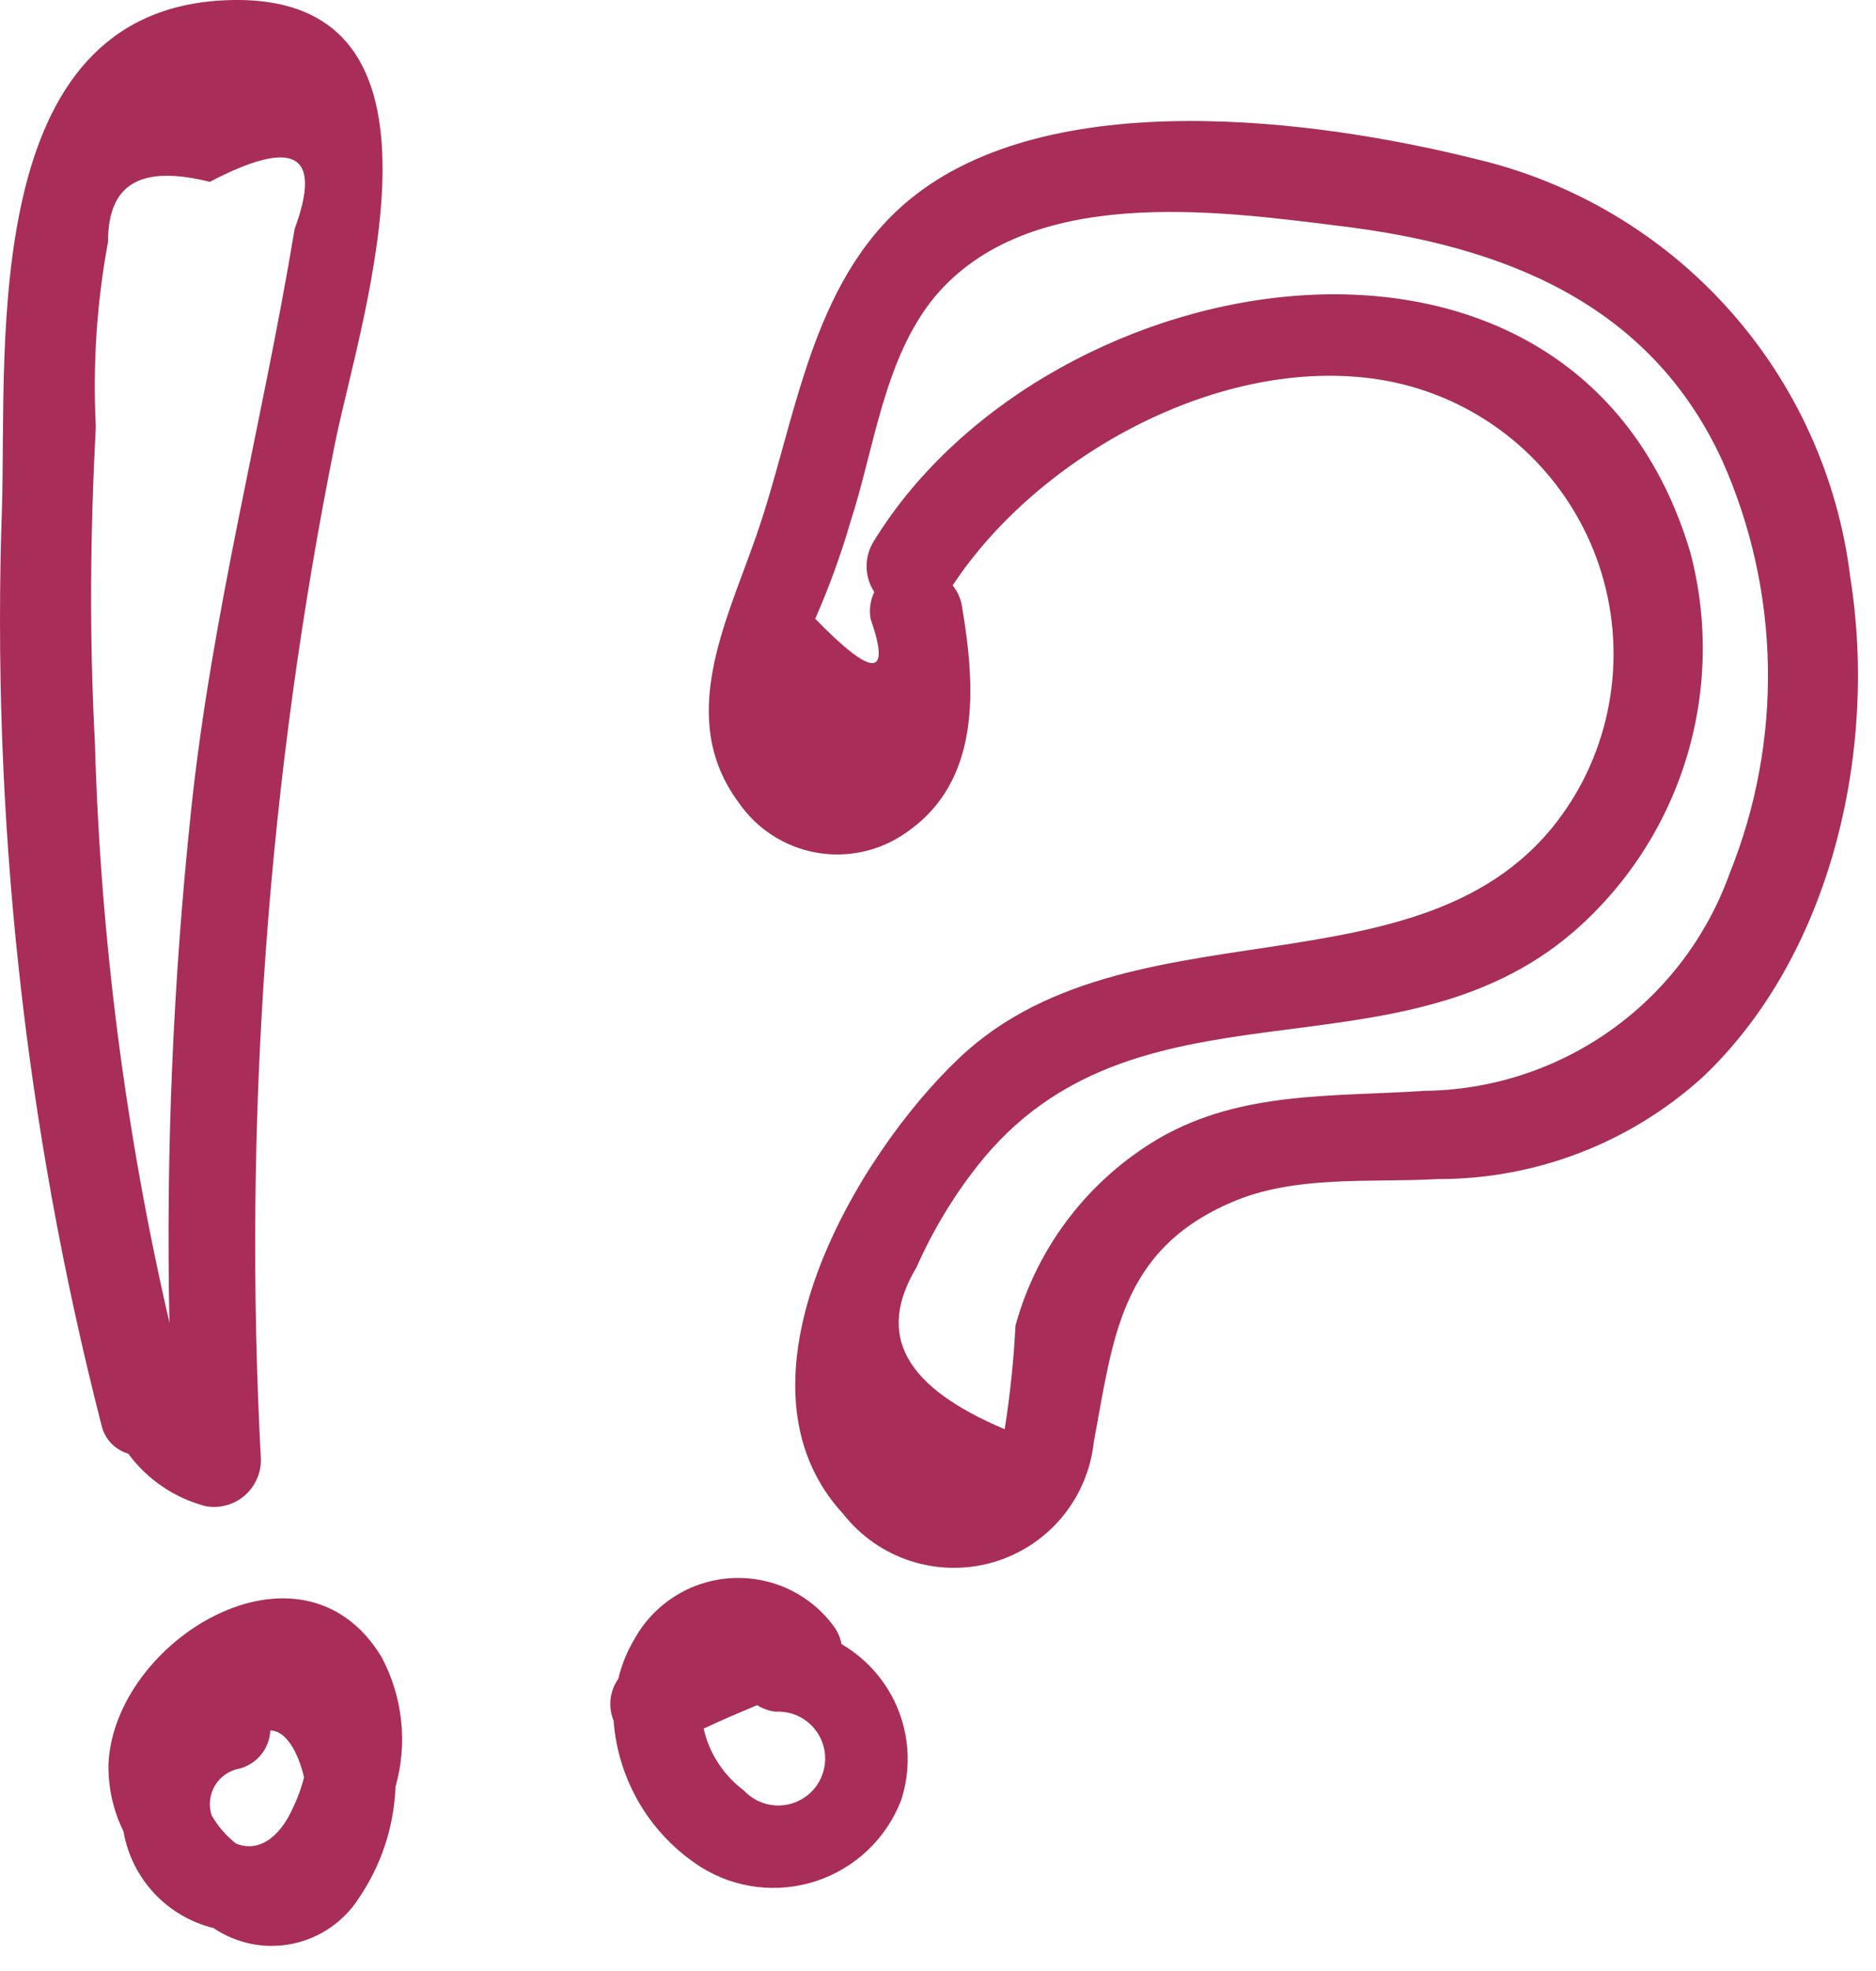 <?xml version="1.0" encoding="UTF-8"?> <svg xmlns="http://www.w3.org/2000/svg" width="40" height="42" viewBox="0 0 40 42" fill="none"><path d="M39.452 12.305C39.193 10.178 38.287 8.182 36.856 6.586C35.425 4.991 33.539 3.874 31.452 3.385C28.042 2.535 22.382 1.795 19.392 4.255C17.252 6.015 16.972 9.015 16.112 11.455C15.482 13.265 14.422 15.315 15.752 17.105C15.943 17.381 16.185 17.617 16.467 17.799C16.748 17.981 17.063 18.106 17.393 18.166C17.722 18.227 18.061 18.221 18.388 18.151C18.716 18.081 19.027 17.946 19.302 17.755C20.932 16.655 20.802 14.645 20.512 12.925C20.487 12.76 20.418 12.605 20.312 12.475C22.132 9.715 26.012 7.565 29.392 8.085C30.318 8.229 31.197 8.591 31.956 9.14C32.715 9.689 33.332 10.411 33.758 11.246C34.184 12.081 34.405 13.004 34.404 13.941C34.403 14.878 34.18 15.802 33.752 16.635C31.142 21.635 24.282 18.915 20.452 22.545C18.262 24.615 15.392 29.465 17.982 32.265C18.352 32.734 18.852 33.082 19.42 33.265C19.988 33.447 20.597 33.457 21.17 33.292C21.744 33.126 22.255 32.794 22.638 32.337C23.021 31.88 23.259 31.319 23.322 30.725C23.732 28.555 23.872 26.635 26.272 25.615C27.612 25.035 29.222 25.205 30.642 25.125C32.733 25.133 34.752 24.359 36.302 22.955C39.042 20.365 40.042 16.005 39.452 12.305ZM30.362 23.245C28.412 23.375 26.482 23.245 24.732 24.245C23.222 25.125 22.116 26.561 21.652 28.245C21.615 28.986 21.538 29.723 21.422 30.455C19.292 29.555 18.672 28.455 19.542 27.005C19.881 26.237 20.314 25.515 20.832 24.855C24.172 20.595 29.722 23.155 33.552 19.855C34.681 18.875 35.512 17.599 35.952 16.171C36.392 14.743 36.423 13.22 36.042 11.775C33.592 3.525 22.362 5.485 18.642 11.515C18.535 11.679 18.477 11.87 18.477 12.065C18.477 12.261 18.535 12.452 18.642 12.615C18.557 12.792 18.529 12.992 18.562 13.185C19.002 14.445 18.609 14.445 17.382 13.185C17.677 12.516 17.927 11.828 18.132 11.125C18.642 9.565 18.842 7.655 19.922 6.335C21.922 3.935 25.922 4.485 28.562 4.815C32.062 5.235 35.182 6.465 36.722 9.815C37.337 11.195 37.667 12.684 37.695 14.194C37.722 15.704 37.446 17.204 36.882 18.605C36.4 19.952 35.517 21.119 34.351 21.949C33.185 22.779 31.793 23.231 30.362 23.245Z" fill="#A82D58"></path><path d="M17.943 35.035C17.919 34.906 17.868 34.783 17.793 34.675C17.543 34.329 17.21 34.051 16.824 33.868C16.438 33.685 16.012 33.603 15.586 33.629C15.16 33.655 14.747 33.788 14.386 34.017C14.025 34.245 13.728 34.561 13.523 34.935C13.367 35.197 13.253 35.48 13.183 35.775C13.092 35.903 13.036 36.052 13.018 36.208C13.001 36.363 13.023 36.52 13.083 36.665C13.129 37.294 13.322 37.903 13.644 38.445C13.967 38.986 14.412 39.445 14.943 39.785C15.307 40.013 15.717 40.158 16.144 40.209C16.571 40.26 17.004 40.216 17.412 40.08C17.82 39.944 18.193 39.72 18.504 39.424C18.815 39.127 19.057 38.766 19.213 38.365C19.415 37.749 19.399 37.081 19.168 36.475C18.936 35.869 18.504 35.361 17.943 35.035ZM15.863 38.155C15.428 37.831 15.123 37.364 15.003 36.835C15.383 36.655 15.763 36.495 16.143 36.335C16.262 36.409 16.394 36.456 16.533 36.475C16.701 36.465 16.869 36.497 17.021 36.569C17.174 36.641 17.305 36.751 17.404 36.887C17.503 37.024 17.566 37.183 17.587 37.35C17.607 37.517 17.585 37.687 17.523 37.844C17.461 38 17.36 38.139 17.229 38.246C17.099 38.353 16.944 38.425 16.779 38.456C16.613 38.487 16.442 38.476 16.282 38.423C16.122 38.371 15.978 38.279 15.863 38.155Z" fill="#A82D58"></path><path d="M5.563 31.105C5.177 23.847 5.708 16.57 7.143 9.445C7.703 6.695 10.063 -0.215 4.813 0.005C-0.437 0.225 0.143 7.285 0.043 10.795C-0.189 17.386 0.524 23.977 2.163 30.365C2.194 30.509 2.264 30.641 2.364 30.748C2.465 30.855 2.592 30.934 2.733 30.975C3.139 31.526 3.721 31.921 4.383 32.095C4.527 32.122 4.676 32.116 4.818 32.078C4.961 32.041 5.093 31.972 5.206 31.878C5.318 31.783 5.409 31.665 5.47 31.531C5.532 31.398 5.564 31.252 5.563 31.105ZM2.043 9.085C1.976 7.769 2.063 6.451 2.303 5.155C2.303 3.925 2.983 3.505 4.473 3.875C6.273 2.935 6.876 3.268 6.283 4.875C5.593 9.035 4.513 13.075 4.073 17.285C3.69 20.905 3.536 24.546 3.613 28.185C2.673 24.125 2.141 19.981 2.023 15.815C1.903 13.545 1.923 11.365 2.043 9.085Z" fill="#A82D58"></path><path d="M8.433 38.075C8.696 37.148 8.588 36.155 8.133 35.305C6.423 32.495 2.423 34.955 2.313 37.595C2.304 38.091 2.414 38.581 2.633 39.025C2.718 39.518 2.945 39.976 3.286 40.342C3.627 40.708 4.067 40.966 4.553 41.085C4.797 41.251 5.072 41.365 5.362 41.423C5.651 41.48 5.949 41.479 6.238 41.419C6.527 41.359 6.801 41.243 7.044 41.075C7.287 40.908 7.494 40.694 7.653 40.445C8.13 39.744 8.401 38.923 8.433 38.075ZM4.513 38.685C4.478 38.58 4.467 38.469 4.479 38.359C4.491 38.249 4.527 38.143 4.584 38.048C4.641 37.953 4.718 37.871 4.809 37.809C4.9 37.746 5.004 37.704 5.113 37.685C5.293 37.637 5.453 37.532 5.57 37.386C5.687 37.241 5.755 37.062 5.763 36.875C6.103 36.875 6.363 37.355 6.483 37.875C6.404 38.179 6.286 38.471 6.133 38.745C5.793 39.325 5.373 39.425 5.033 39.285C4.823 39.12 4.647 38.917 4.513 38.685Z" fill="#A82D58"></path></svg> 